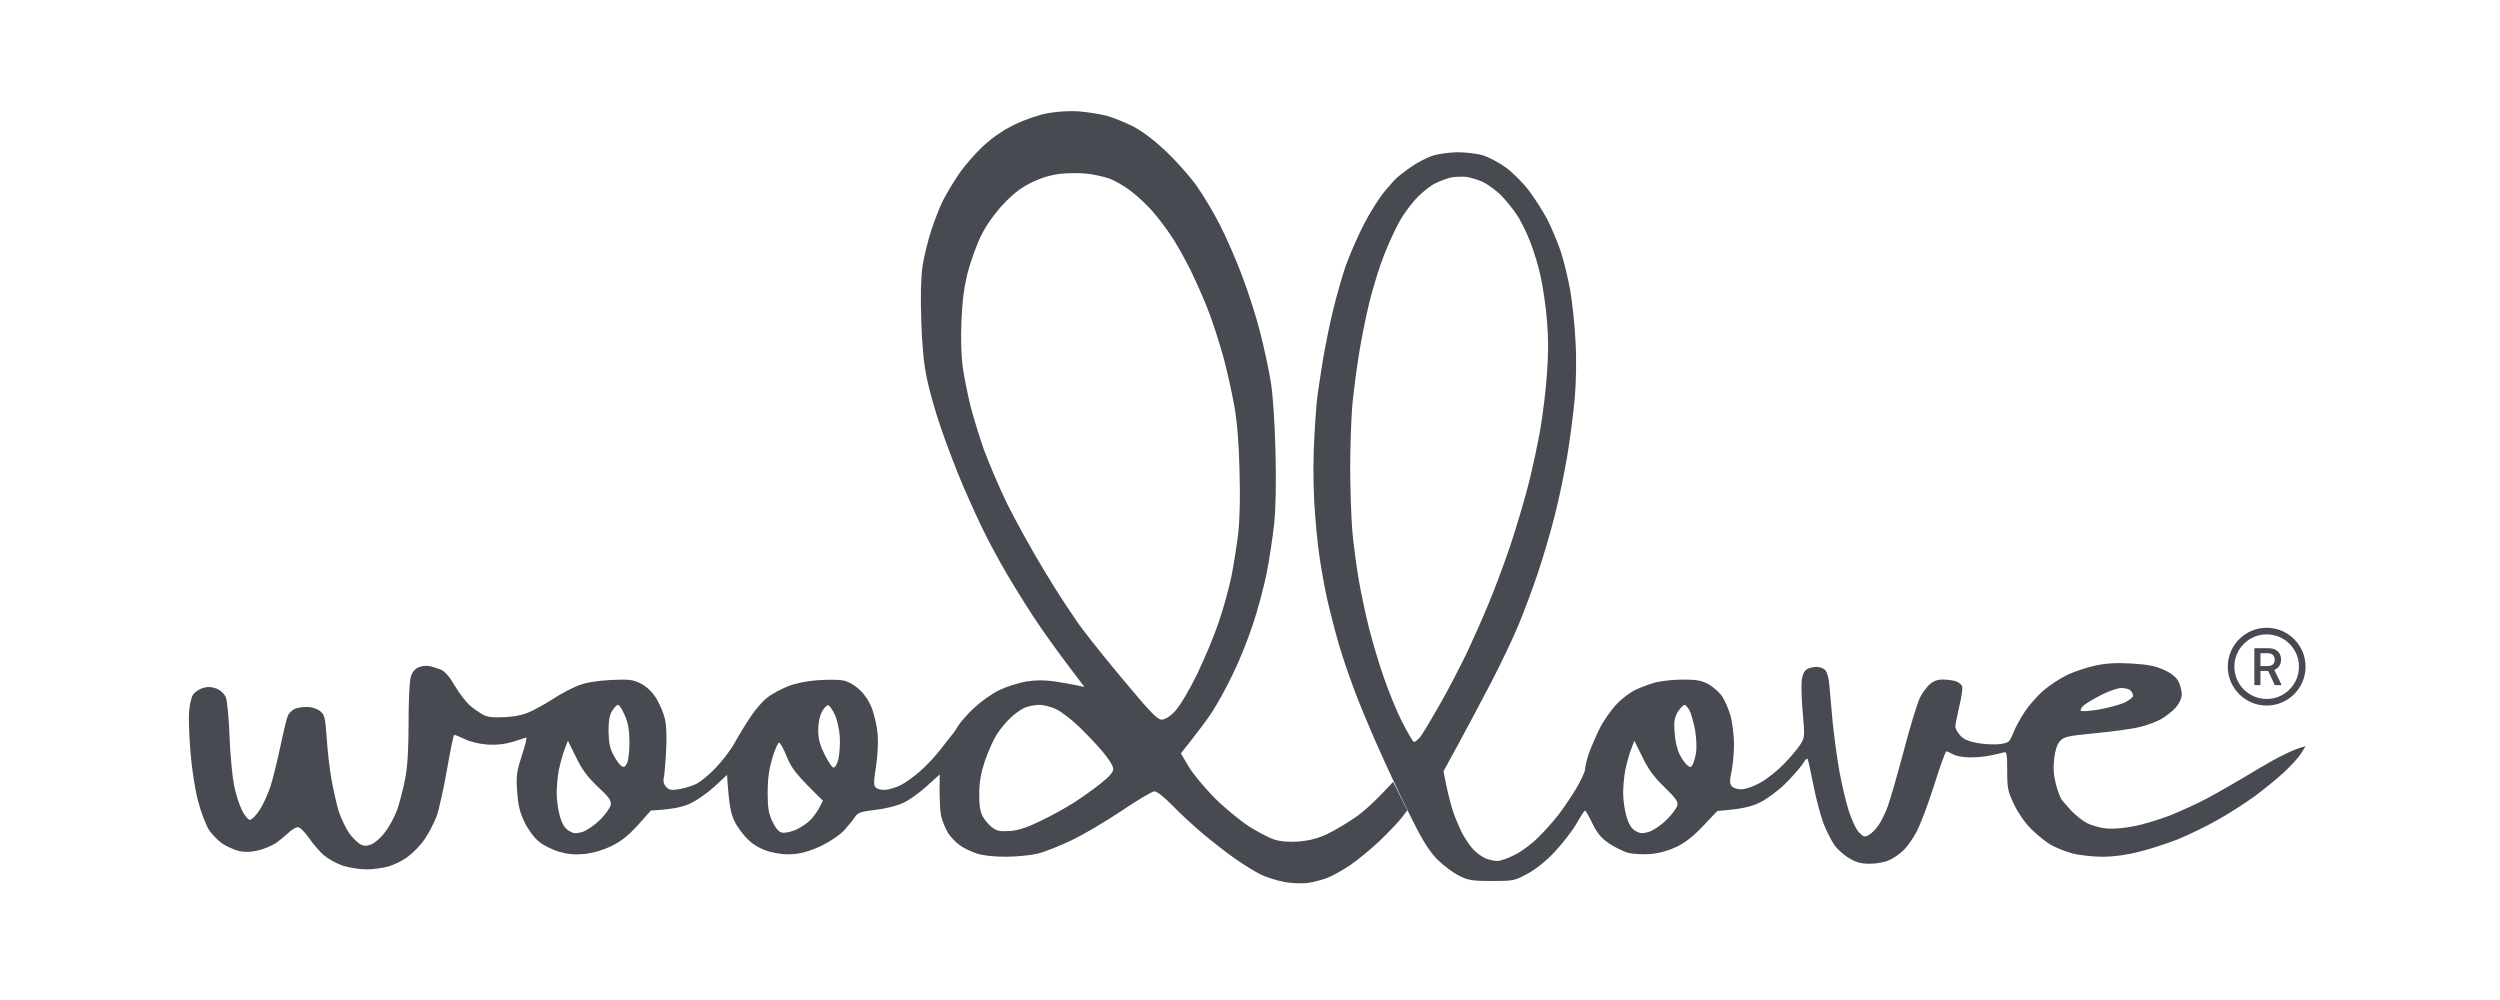 <?xml version="1.0" encoding="UTF-8"?> <svg xmlns="http://www.w3.org/2000/svg" width="450" height="180" viewBox="0 0 450 180" fill="none"><path fill-rule="evenodd" clip-rule="evenodd" d="M262.268 27.404C263.753 27.404 265.81 27.631 266.838 27.935C267.905 28.239 269.771 29.226 271.028 30.137C272.285 31.048 274.227 32.985 275.294 34.427C276.398 35.908 277.884 38.262 278.645 39.743C279.369 41.224 280.397 43.691 280.931 45.248C281.464 46.805 282.226 49.994 282.645 52.272C283.026 54.55 283.483 58.764 283.597 61.574C283.787 64.649 283.711 68.75 283.445 71.825C283.178 74.635 282.568 79.342 282.073 82.266C281.578 85.189 280.588 89.973 279.826 92.897C279.102 95.82 277.731 100.414 276.817 103.148C275.903 105.881 274.341 110.058 273.351 112.45C272.361 114.841 270.152 119.473 268.476 122.701C266.8 125.928 264.172 130.902 259.83 138.837L260.363 141.494C260.668 142.975 261.201 145.025 261.544 146.05C261.887 147.075 262.572 148.708 263.029 149.657C263.486 150.606 264.362 151.935 264.972 152.657C265.581 153.378 266.648 154.175 267.333 154.479C267.981 154.745 268.971 154.973 269.504 154.973C270.038 154.973 271.409 154.517 272.589 153.91C273.77 153.34 275.675 151.935 276.817 150.796C277.998 149.657 279.674 147.759 280.55 146.62C281.426 145.481 282.873 143.355 283.749 141.874C284.625 140.393 285.311 138.875 285.311 138.457C285.311 138.039 285.616 136.748 285.996 135.609C286.415 134.47 287.291 132.42 287.977 131.053C288.663 129.687 290.034 127.75 290.986 126.763C291.938 125.738 293.5 124.561 294.452 124.143C295.404 123.688 297.042 123.08 298.07 122.815C299.137 122.549 301.346 122.321 303.022 122.321C305.459 122.321 306.373 122.511 307.592 123.194C308.392 123.65 309.497 124.637 309.992 125.358C310.487 126.08 311.134 127.636 311.477 128.775C311.82 129.914 312.087 132.23 312.125 133.901C312.125 135.571 311.896 137.849 311.668 138.951C311.325 140.507 311.325 141.039 311.706 141.494C311.972 141.836 312.734 142.102 313.496 142.064C314.258 142.064 315.705 141.532 316.924 140.849C318.066 140.203 319.933 138.723 321.075 137.546C322.218 136.369 323.551 134.812 324.008 134.091C324.846 132.8 324.884 132.648 324.503 128.396C324.275 126.004 324.199 123.308 324.313 122.397C324.465 121.334 324.808 120.688 325.303 120.423C325.722 120.195 326.484 120.043 327.017 120.043C327.55 120.043 328.236 120.309 328.541 120.612C328.845 120.916 329.188 122.093 329.264 123.156C329.378 124.257 329.645 127.295 329.874 129.914C330.14 132.534 330.673 136.521 331.092 138.837C331.511 141.153 332.273 144.38 332.806 146.05C333.378 147.759 334.178 149.467 334.711 149.923C335.473 150.682 335.701 150.72 336.425 150.265C336.92 149.999 337.682 149.202 338.177 148.48C338.672 147.759 339.396 146.24 339.815 145.101C340.234 143.962 341.529 139.444 342.709 135.04C343.852 130.636 345.185 126.383 345.604 125.548C346.023 124.713 346.823 123.65 347.356 123.156C348.042 122.587 348.803 122.283 349.794 122.321C350.555 122.321 351.584 122.473 352.079 122.625C352.536 122.815 353.031 123.194 353.183 123.498C353.298 123.802 353.107 125.396 352.688 127.067C352.307 128.737 351.965 130.408 351.965 130.75C351.965 131.129 352.345 131.851 352.841 132.382C353.412 133.066 354.326 133.445 355.964 133.749C357.221 133.977 359.011 134.053 359.963 133.939C361.601 133.711 361.715 133.597 362.401 131.889C362.782 130.902 363.734 129.193 364.495 128.054C365.257 126.915 366.743 125.244 367.771 124.333C368.838 123.422 370.704 122.169 371.961 121.562C373.218 120.916 375.541 120.157 377.103 119.815C379.197 119.36 380.988 119.284 383.768 119.436C386.701 119.625 388.034 119.891 389.595 120.612C390.89 121.22 391.766 121.941 392.147 122.701C392.452 123.308 392.719 124.371 392.719 124.979C392.719 125.662 392.3 126.573 391.69 127.295C391.081 127.978 389.938 128.889 389.1 129.383C388.262 129.876 386.548 130.522 385.291 130.826C384.035 131.167 380.416 131.661 377.293 131.965C372.151 132.458 371.504 132.61 370.78 133.407C370.285 133.977 369.904 135.116 369.752 136.559C369.561 138.191 369.637 139.482 370.056 141.115C370.399 142.368 370.856 143.658 371.123 143.962C371.351 144.266 372.151 145.177 372.875 145.974C373.637 146.772 374.893 147.759 375.693 148.176C376.455 148.556 378.017 149.012 379.121 149.126C380.302 149.24 382.321 149.088 384.149 148.708C385.825 148.404 388.719 147.493 390.624 146.772C392.528 146.012 395.499 144.646 397.289 143.696C399.079 142.747 403.193 140.393 406.43 138.419C409.668 136.483 412.943 134.774 415 134.319L414.238 135.571C413.819 136.255 412.448 137.774 411.191 138.951C409.934 140.127 407.535 142.064 405.859 143.317C404.183 144.532 401.174 146.468 399.194 147.569C397.213 148.708 394.052 150.227 392.147 151.024C390.243 151.783 387.082 152.808 385.101 153.302C382.778 153.91 380.416 154.213 378.436 154.213C376.76 154.213 374.36 153.947 373.103 153.644C371.846 153.302 370.056 152.581 369.104 152.049C368.152 151.48 366.59 150.189 365.6 149.202C364.572 148.214 363.201 146.24 362.553 144.835C361.41 142.481 361.296 141.912 361.296 138.761C361.296 135.799 361.22 135.268 360.725 135.42C360.42 135.496 359.392 135.761 358.44 135.951C357.487 136.179 355.773 136.331 354.631 136.331C353.488 136.331 352.117 136.103 351.584 135.799C351.05 135.496 350.517 135.268 350.365 135.23C350.174 135.23 349.184 138.001 348.118 141.418C347.051 144.797 345.604 148.594 344.918 149.847C344.233 151.1 343.166 152.581 342.557 153.112C341.986 153.682 340.881 154.441 340.157 154.783C339.396 155.162 337.91 155.466 336.729 155.466C335.13 155.504 334.216 155.276 332.921 154.517C331.968 153.985 330.75 152.884 330.178 152.087C329.607 151.252 328.731 149.505 328.198 148.139C327.703 146.772 326.903 143.81 326.446 141.494C325.989 139.178 325.532 137.052 325.417 136.748C325.341 136.369 325.036 136.559 324.541 137.432C324.122 138.077 322.713 139.71 321.38 141.039C319.971 142.406 318.028 143.848 316.695 144.494C315.134 145.215 313.61 145.633 309.116 145.974L306.64 148.594C304.964 150.379 303.403 151.631 301.879 152.391C300.356 153.112 298.756 153.568 297.118 153.72C295.747 153.834 293.957 153.72 293.119 153.53C292.281 153.302 290.757 152.543 289.691 151.859C288.244 150.872 287.558 150.075 286.644 148.252C286.034 146.962 285.425 145.898 285.311 145.898C285.197 145.898 284.511 146.924 283.787 148.214C283.064 149.505 281.312 151.745 279.94 153.226C278.379 154.935 276.513 156.415 274.989 157.251C272.628 158.541 272.399 158.579 268.552 158.579C265.086 158.579 264.286 158.466 262.649 157.63C261.62 157.137 259.868 155.846 258.802 154.783C257.43 153.416 256.212 151.556 254.498 148.139C253.165 145.519 250.803 140.583 249.242 137.128C247.642 133.673 245.471 128.548 244.366 125.738C243.262 122.928 241.738 118.562 241.015 116.056C240.291 113.551 239.339 109.83 238.882 107.818C238.425 105.767 237.815 102.35 237.511 100.224C237.168 98.06 236.749 93.58 236.558 90.239C236.368 86.632 236.368 81.848 236.596 78.469C236.749 75.356 237.015 72.015 237.168 71.066C237.282 70.116 237.739 67.307 238.12 64.801C238.539 62.295 239.377 58.195 239.986 55.689C240.596 53.183 241.624 49.614 242.272 47.716C242.957 45.855 244.366 42.59 245.433 40.502C246.499 38.414 248.175 35.756 249.089 34.617C250.041 33.478 251.146 32.225 251.603 31.846C252.022 31.504 253.127 30.631 254.079 29.985C255.031 29.302 256.669 28.467 257.697 28.087C258.802 27.707 260.744 27.442 262.268 27.404ZM258.459 32.947C257.621 33.326 256.174 34.465 255.221 35.415C254.269 36.364 252.86 38.224 252.06 39.591C251.298 40.92 249.965 43.729 249.165 45.818C248.327 47.906 247.147 51.74 246.499 54.36C245.852 56.98 245.014 61.232 244.595 63.852C244.176 66.472 243.643 70.572 243.414 72.964C243.224 75.356 243.033 80.406 243.033 84.164C243.033 87.923 243.224 93.049 243.414 95.554C243.643 98.06 244.176 102.085 244.595 104.477C245.014 106.868 245.852 110.817 246.461 113.209C247.071 115.601 248.251 119.587 249.127 122.055C249.965 124.485 251.413 128.054 252.365 129.914C253.317 131.775 254.269 133.407 254.46 133.521C254.65 133.635 255.259 133.142 255.755 132.496C256.25 131.813 257.926 129.003 259.449 126.308C260.973 123.612 263.029 119.587 264.096 117.385C265.124 115.183 266.8 111.424 267.79 109.033C268.819 106.641 270.609 101.857 271.79 98.402C272.932 94.947 274.494 89.745 275.218 86.822C275.941 83.898 276.893 79.456 277.312 76.951C277.731 74.445 278.265 70.078 278.455 67.269C278.722 63.776 278.722 60.701 278.455 57.701C278.265 55.233 277.731 51.74 277.35 49.918C276.97 48.058 276.094 45.21 275.446 43.539C274.799 41.869 273.694 39.591 272.932 38.528C272.209 37.427 270.876 35.832 269.999 34.959C269.085 34.124 267.676 33.099 266.838 32.719C266 32.339 264.705 31.96 263.982 31.846C263.258 31.77 262.039 31.808 261.315 31.922C260.592 32.074 259.297 32.529 258.459 32.947ZM375.198 126.877C374.665 127.295 374.398 127.788 374.551 127.94C374.741 128.092 376.188 127.978 377.788 127.712C379.388 127.447 381.445 126.877 382.359 126.497C383.235 126.08 383.958 125.51 383.958 125.244C383.958 125.017 383.768 124.561 383.501 124.295C383.235 124.03 382.473 123.84 381.864 123.84C381.216 123.84 379.693 124.371 378.436 124.979C377.179 125.624 375.731 126.459 375.198 126.877ZM301.422 131.813C301.498 133.255 301.879 134.926 302.336 135.799C302.755 136.635 303.403 137.546 303.745 137.774C304.24 138.191 304.431 138.153 304.698 137.584C304.888 137.242 305.155 136.255 305.307 135.42C305.421 134.584 305.345 132.8 305.117 131.433C304.85 130.066 304.431 128.51 304.126 127.902C303.822 127.333 303.403 126.877 303.212 126.877C302.984 126.877 302.488 127.447 302.031 128.092C301.422 129.117 301.27 129.8 301.422 131.813ZM293.576 134.926C293.233 135.837 292.776 137.508 292.548 138.647C292.319 139.786 292.167 141.684 292.167 142.823C292.167 143.962 292.433 145.823 292.738 146.886C293.157 148.328 293.614 149.088 294.338 149.543C295.252 150.075 295.633 150.075 296.813 149.733C297.613 149.467 299.022 148.518 299.975 147.569C300.927 146.62 301.803 145.481 301.917 144.987C302.108 144.304 301.65 143.696 299.594 141.684C297.727 139.862 296.661 138.457 295.633 136.255L294.185 133.331L293.576 134.926Z" fill="#474A51"></path><path fill-rule="evenodd" clip-rule="evenodd" d="M194.09 20.038C195.575 20.152 197.785 20.493 199.042 20.797C200.298 21.139 202.507 22.012 203.993 22.771C205.669 23.645 207.84 25.315 209.897 27.252C211.687 28.96 214.124 31.694 215.305 33.326C216.486 34.997 218.39 38.11 219.495 40.312C220.637 42.514 222.466 46.691 223.57 49.614C224.675 52.538 226.16 57.132 226.846 59.865C227.531 62.599 228.407 66.585 228.75 68.787C229.131 71.103 229.474 76.343 229.588 81.317C229.74 86.746 229.626 91.454 229.359 94.225C229.093 96.617 228.483 100.68 227.988 103.261C227.455 105.805 226.351 109.982 225.474 112.525C224.637 115.107 223.037 119.056 221.894 121.372C220.79 123.688 219.152 126.649 218.276 128.016C217.4 129.383 215.724 131.623 212.563 135.609L213.972 138.001C214.734 139.292 216.829 141.798 218.619 143.62C220.409 145.405 223.189 147.683 224.751 148.708C226.312 149.695 228.369 150.796 229.321 151.1C230.464 151.479 231.911 151.593 233.701 151.479C235.568 151.328 237.129 150.948 238.843 150.151C240.214 149.505 242.5 148.138 243.985 147.113C245.471 146.088 247.565 144.228 250.765 140.735L253.317 145.86L252.212 147.303C251.603 148.062 249.851 149.923 248.327 151.366C246.766 152.846 244.404 154.783 243.033 155.732C241.662 156.643 239.796 157.706 238.843 158.048C237.891 158.389 236.368 158.807 235.415 158.921C234.463 159.073 232.597 158.997 231.226 158.769C229.855 158.503 227.874 157.896 226.846 157.364C225.779 156.833 223.837 155.618 222.466 154.669C221.094 153.72 218.542 151.745 216.752 150.265C215 148.784 212.41 146.43 211.039 144.987C209.554 143.468 208.259 142.443 207.802 142.443C207.383 142.443 204.717 144.038 201.898 145.936C199.08 147.835 195.042 150.227 192.947 151.214C190.853 152.239 188.11 153.302 186.853 153.644C185.596 153.947 183.007 154.213 181.026 154.213C178.817 154.213 176.836 153.985 175.732 153.606C174.703 153.264 173.332 152.58 172.685 152.087C171.999 151.593 171.085 150.606 170.666 149.961C170.247 149.277 169.714 148.024 169.485 147.189C169.219 146.354 169.066 144.266 169.143 139.406L166.743 141.57C165.448 142.747 163.544 144.114 162.477 144.569C161.411 145.063 159.24 145.595 157.526 145.784C154.936 146.088 154.403 146.278 153.907 147.037C153.603 147.531 152.727 148.594 152.003 149.391C151.279 150.227 149.489 151.441 148.004 152.163C146.252 153.036 144.538 153.568 143.052 153.72C141.491 153.871 140.081 153.72 138.558 153.302C137.149 152.922 135.816 152.201 134.825 151.29C133.949 150.492 132.807 149.012 132.273 147.949C131.55 146.506 131.245 145.215 130.864 139.482L128.579 141.608C127.322 142.747 125.341 144.152 124.199 144.645C122.904 145.253 121.19 145.671 117.153 145.898L114.791 148.556C113.039 150.454 111.744 151.479 110.03 152.315C108.507 153.036 106.716 153.568 105.155 153.72C103.365 153.871 102.108 153.757 100.584 153.302C99.442 152.96 97.842 152.163 97.08 151.555C96.204 150.872 95.138 149.429 94.452 148.062C93.538 146.164 93.272 144.987 93.081 142.443C92.891 139.558 93.005 138.874 93.957 135.913C94.567 134.091 94.909 132.686 94.681 132.762C94.452 132.838 93.348 133.179 92.205 133.559C90.758 133.977 89.348 134.129 87.635 134.015C86.187 133.901 84.473 133.483 83.559 132.99C82.645 132.572 81.845 132.23 81.731 132.306C81.617 132.344 81.045 135.192 80.436 138.647C79.826 142.102 78.989 145.86 78.57 146.999C78.112 148.138 77.198 149.961 76.475 150.986C75.789 152.049 74.418 153.454 73.504 154.137C72.59 154.859 70.99 155.656 69.924 155.96C68.895 156.263 67.067 156.491 65.924 156.491C64.782 156.491 62.915 156.187 61.773 155.846C60.63 155.466 59.107 154.631 58.345 153.985C57.583 153.34 56.364 151.935 55.641 150.872C54.879 149.771 54.003 148.898 53.622 148.898C53.241 148.898 52.479 149.353 51.908 149.923C51.337 150.454 50.27 151.328 49.547 151.821C48.823 152.277 47.376 152.884 46.309 153.112C44.938 153.416 43.986 153.416 42.881 153.15C42.043 152.922 40.748 152.315 40.025 151.859C39.301 151.366 38.234 150.265 37.663 149.467C37.092 148.594 36.216 146.316 35.645 144.152C35.073 141.95 34.502 138.229 34.273 135.23C34.045 132.42 33.931 129.155 34.045 128.016C34.121 126.877 34.426 125.548 34.73 125.054C35.035 124.599 35.835 124.029 36.52 123.84C37.397 123.574 38.082 123.612 38.996 123.953C39.72 124.257 40.406 124.903 40.672 125.586C40.901 126.193 41.205 129.345 41.32 132.572C41.434 135.799 41.815 139.748 42.12 141.304C42.424 142.861 43.072 144.911 43.567 145.86C44.024 146.81 44.671 147.569 44.976 147.569C45.281 147.569 46.081 146.81 46.69 145.86C47.337 144.911 48.214 142.975 48.709 141.494C49.166 140.013 49.966 136.748 50.499 134.204C51.032 131.623 51.641 129.193 51.832 128.775C52.022 128.358 52.556 127.864 52.974 127.636C53.394 127.408 54.384 127.257 55.184 127.257C55.983 127.219 56.974 127.522 57.545 127.94C58.421 128.623 58.535 129.003 58.802 132.8C58.954 135.078 59.335 138.495 59.678 140.355C60.021 142.216 60.592 144.797 60.973 146.05C61.392 147.303 62.23 149.05 62.839 149.961C63.487 150.834 64.401 151.745 64.896 151.973C65.505 152.315 66.001 152.315 66.877 151.973C67.524 151.707 68.629 150.72 69.352 149.733C70.076 148.784 71.066 146.961 71.523 145.671C71.942 144.418 72.59 141.95 72.933 140.165C73.352 137.963 73.542 134.812 73.542 130.104C73.542 126.345 73.694 122.663 73.923 121.941C74.113 121.106 74.647 120.422 75.256 120.157C75.789 119.891 76.665 119.777 77.275 119.891C77.846 120.005 78.798 120.309 79.369 120.536C80.093 120.84 80.969 121.865 81.883 123.46C82.683 124.827 83.94 126.421 84.626 127.029C85.349 127.636 86.416 128.358 87.063 128.699C87.901 129.117 88.968 129.193 91.062 129.079C93.195 128.927 94.452 128.623 96.014 127.826C97.156 127.257 98.985 126.193 100.013 125.51C101.079 124.827 102.87 123.877 104.012 123.422C105.46 122.852 107.288 122.549 109.916 122.397C113.268 122.245 113.915 122.321 115.362 123.042C116.391 123.574 117.343 124.485 118.105 125.662C118.714 126.649 119.438 128.32 119.666 129.345C119.971 130.522 120.047 132.762 119.895 135.23C119.781 137.432 119.59 139.596 119.476 140.089C119.324 140.583 119.514 141.19 119.895 141.646C120.466 142.216 120.847 142.291 122.371 142.026C123.399 141.836 124.77 141.418 125.456 141.039C126.103 140.697 127.627 139.482 128.769 138.267C129.912 137.09 131.474 135.078 132.197 133.787C132.921 132.458 134.216 130.332 135.092 129.041C135.93 127.75 137.301 126.155 138.139 125.548C138.939 124.903 140.653 123.991 141.91 123.498C143.281 122.966 145.414 122.549 147.242 122.435C148.918 122.321 150.937 122.321 151.736 122.473C152.612 122.625 153.717 123.232 154.707 124.143C155.697 125.054 156.497 126.307 156.992 127.636C157.411 128.775 157.869 130.825 157.983 132.192C158.097 133.597 157.983 136.103 157.678 137.963C157.259 140.697 157.221 141.38 157.64 141.76C157.907 142.026 158.668 142.216 159.354 142.178C160.04 142.102 161.258 141.76 162.096 141.342C162.934 140.925 164.534 139.786 165.677 138.761C166.819 137.773 168.533 135.913 169.485 134.66C170.438 133.407 171.314 132.306 171.428 132.192C171.542 132.078 172.037 131.395 172.456 130.674C172.913 129.952 174.208 128.434 175.389 127.37C176.57 126.269 178.588 124.827 179.883 124.219C181.216 123.574 183.387 122.89 184.759 122.663C186.511 122.397 188.034 122.397 189.9 122.663C191.386 122.89 193.138 123.194 195.195 123.65L192.033 119.473C190.281 117.157 187.615 113.437 186.092 111.121C184.568 108.805 182.359 105.236 181.14 103.148C179.921 101.059 178.207 97.908 177.331 96.124C176.417 94.339 174.665 90.504 173.408 87.581C172.151 84.658 170.361 79.95 169.409 77.14C168.419 74.331 167.276 70.306 166.857 68.218C166.286 65.598 165.981 62.371 165.829 57.777C165.677 53.449 165.753 49.994 166.057 47.906C166.324 46.121 167.048 43.198 167.657 41.375C168.266 39.515 169.219 37.123 169.752 36.06C170.323 34.959 171.542 32.871 172.532 31.428C173.485 29.985 175.427 27.745 176.836 26.416C178.55 24.822 180.493 23.455 182.549 22.468C184.378 21.556 186.93 20.683 188.567 20.38C190.243 20.076 192.528 19.924 194.09 20.038ZM185.711 32.833C183.768 33.782 182.359 34.883 180.569 36.781C179.083 38.376 177.522 40.54 176.684 42.248C175.884 43.805 174.818 46.767 174.246 48.855C173.523 51.664 173.218 54.018 173.066 57.777C172.913 60.928 173.027 64.155 173.294 66.13C173.561 67.914 174.17 70.99 174.665 72.964C175.16 74.938 176.265 78.545 177.103 80.937C177.979 83.329 179.845 87.695 181.254 90.618C182.702 93.542 185.711 99.009 187.996 102.768C190.243 106.527 193.366 111.31 194.966 113.399C196.528 115.487 200.146 119.967 203.003 123.346C207.192 128.358 208.373 129.535 209.135 129.535C209.744 129.497 210.62 128.965 211.496 128.016C212.334 127.143 214.01 124.333 215.419 121.486C216.752 118.714 218.543 114.462 219.342 112.07C220.18 109.678 221.209 105.919 221.666 103.717C222.085 101.515 222.656 98.022 222.885 95.934C223.151 93.656 223.265 89.214 223.113 84.734C222.999 79.646 222.694 75.887 222.123 72.774C221.666 70.268 220.79 66.358 220.142 64.041C219.495 61.764 218.39 58.233 217.628 56.258C216.905 54.284 215.381 50.867 214.315 48.665C213.21 46.463 211.649 43.653 210.773 42.4C209.935 41.148 208.449 39.173 207.459 38.034C206.469 36.895 204.679 35.225 203.498 34.351C202.317 33.44 200.565 32.453 199.613 32.111C198.661 31.808 196.909 31.39 195.728 31.276C194.509 31.124 192.376 31.124 190.967 31.276C189.215 31.466 187.539 31.959 185.711 32.833ZM109.535 131.623C109.573 133.559 109.764 134.698 110.373 135.799C110.792 136.634 111.439 137.546 111.782 137.811C112.277 138.191 112.468 138.115 112.849 137.432C113.115 136.938 113.306 135.23 113.306 133.521C113.268 131.281 113.039 130.028 112.43 128.699C112.011 127.674 111.477 126.877 111.249 126.877C111.059 126.877 110.563 127.332 110.221 127.902C109.725 128.661 109.535 129.686 109.535 131.623ZM147.28 131.433C147.28 132.99 147.585 134.091 148.423 135.799C149.032 137.014 149.756 138.115 149.984 138.153C150.289 138.229 150.67 137.584 150.898 136.672C151.127 135.761 151.241 133.939 151.165 132.572C151.051 131.205 150.67 129.421 150.251 128.623C149.87 127.788 149.337 127.029 149.108 126.953C148.842 126.877 148.347 127.408 147.966 128.092C147.547 128.851 147.28 130.142 147.28 131.433ZM181.788 129.307C181.102 129.952 180.036 131.243 179.426 132.192C178.817 133.141 177.865 135.268 177.293 136.938C176.57 139.102 176.265 140.811 176.265 142.823C176.227 144.835 176.417 146.05 176.874 146.923C177.217 147.569 177.979 148.48 178.588 148.936C179.426 149.581 180.036 149.695 181.712 149.581C183.197 149.505 184.835 148.974 187.234 147.797C189.101 146.923 191.843 145.405 193.328 144.456C194.814 143.506 196.985 141.95 198.204 140.963C199.727 139.748 200.413 138.95 200.375 138.381C200.375 137.887 199.537 136.52 198.508 135.343C197.518 134.129 195.575 132.116 194.242 130.825C192.909 129.535 191.081 128.13 190.205 127.712C189.253 127.219 187.882 126.877 186.968 126.877C186.054 126.915 184.797 127.181 184.187 127.522C183.578 127.826 182.473 128.623 181.788 129.307ZM101.613 134.926C101.27 135.837 100.813 137.508 100.584 138.647C100.356 139.786 100.203 141.684 100.203 142.823C100.203 143.962 100.47 145.822 100.775 146.923C101.194 148.328 101.651 149.088 102.413 149.543C103.289 150.075 103.669 150.075 104.888 149.733C105.65 149.467 107.059 148.518 108.011 147.569C108.964 146.62 109.802 145.443 109.916 144.911C110.068 144.114 109.687 143.544 107.593 141.608C105.688 139.786 104.736 138.495 103.669 136.255L102.222 133.331L101.613 134.926ZM138.177 142.595C138.177 145.329 138.329 146.392 139.015 147.835C139.548 148.974 140.158 149.733 140.691 149.847C141.186 149.999 142.291 149.771 143.281 149.353C144.195 148.936 145.414 148.1 145.985 147.493C146.518 146.885 147.242 145.898 147.547 145.253L148.118 144.114C143.243 139.368 142.481 138.305 141.643 136.255C141.072 134.85 140.462 133.673 140.234 133.673C140.043 133.673 139.472 134.926 139.015 136.445C138.444 138.381 138.177 140.203 138.177 142.595Z" fill="#474A51"></path><path d="M408 113C404.134 113 401 116.134 401 120C401 123.866 404.134 127 408 127C411.866 127 415 123.866 415 120C415 116.134 411.866 113 408 113ZM408 125.812C404.791 125.812 402.188 123.209 402.188 120C402.188 116.791 404.791 114.188 408 114.188C411.209 114.188 413.812 116.791 413.812 120C413.812 123.209 411.209 125.812 408 125.812ZM409.367 120.583C409.911 120.383 410.592 119.817 410.592 118.72C410.592 117.608 409.881 116.672 408.339 116.672H405.906C405.837 116.672 405.781 116.728 405.781 116.797V123.203C405.781 123.272 405.837 123.328 405.906 123.328H406.758C406.827 123.328 406.883 123.272 406.883 123.203V120.769H408.269L409.434 123.256C409.455 123.3 409.498 123.328 409.547 123.328H410.516C410.537 123.328 410.558 123.323 410.576 123.313C410.595 123.302 410.611 123.288 410.622 123.27C410.633 123.251 410.639 123.231 410.64 123.21C410.641 123.188 410.636 123.167 410.627 123.148L409.367 120.583ZM408.156 119.891H406.883V117.578H408.186C408.936 117.578 409.45 117.973 409.45 118.758C409.45 119.491 408.984 119.891 408.156 119.891Z" fill="#474A51"></path></svg> 
